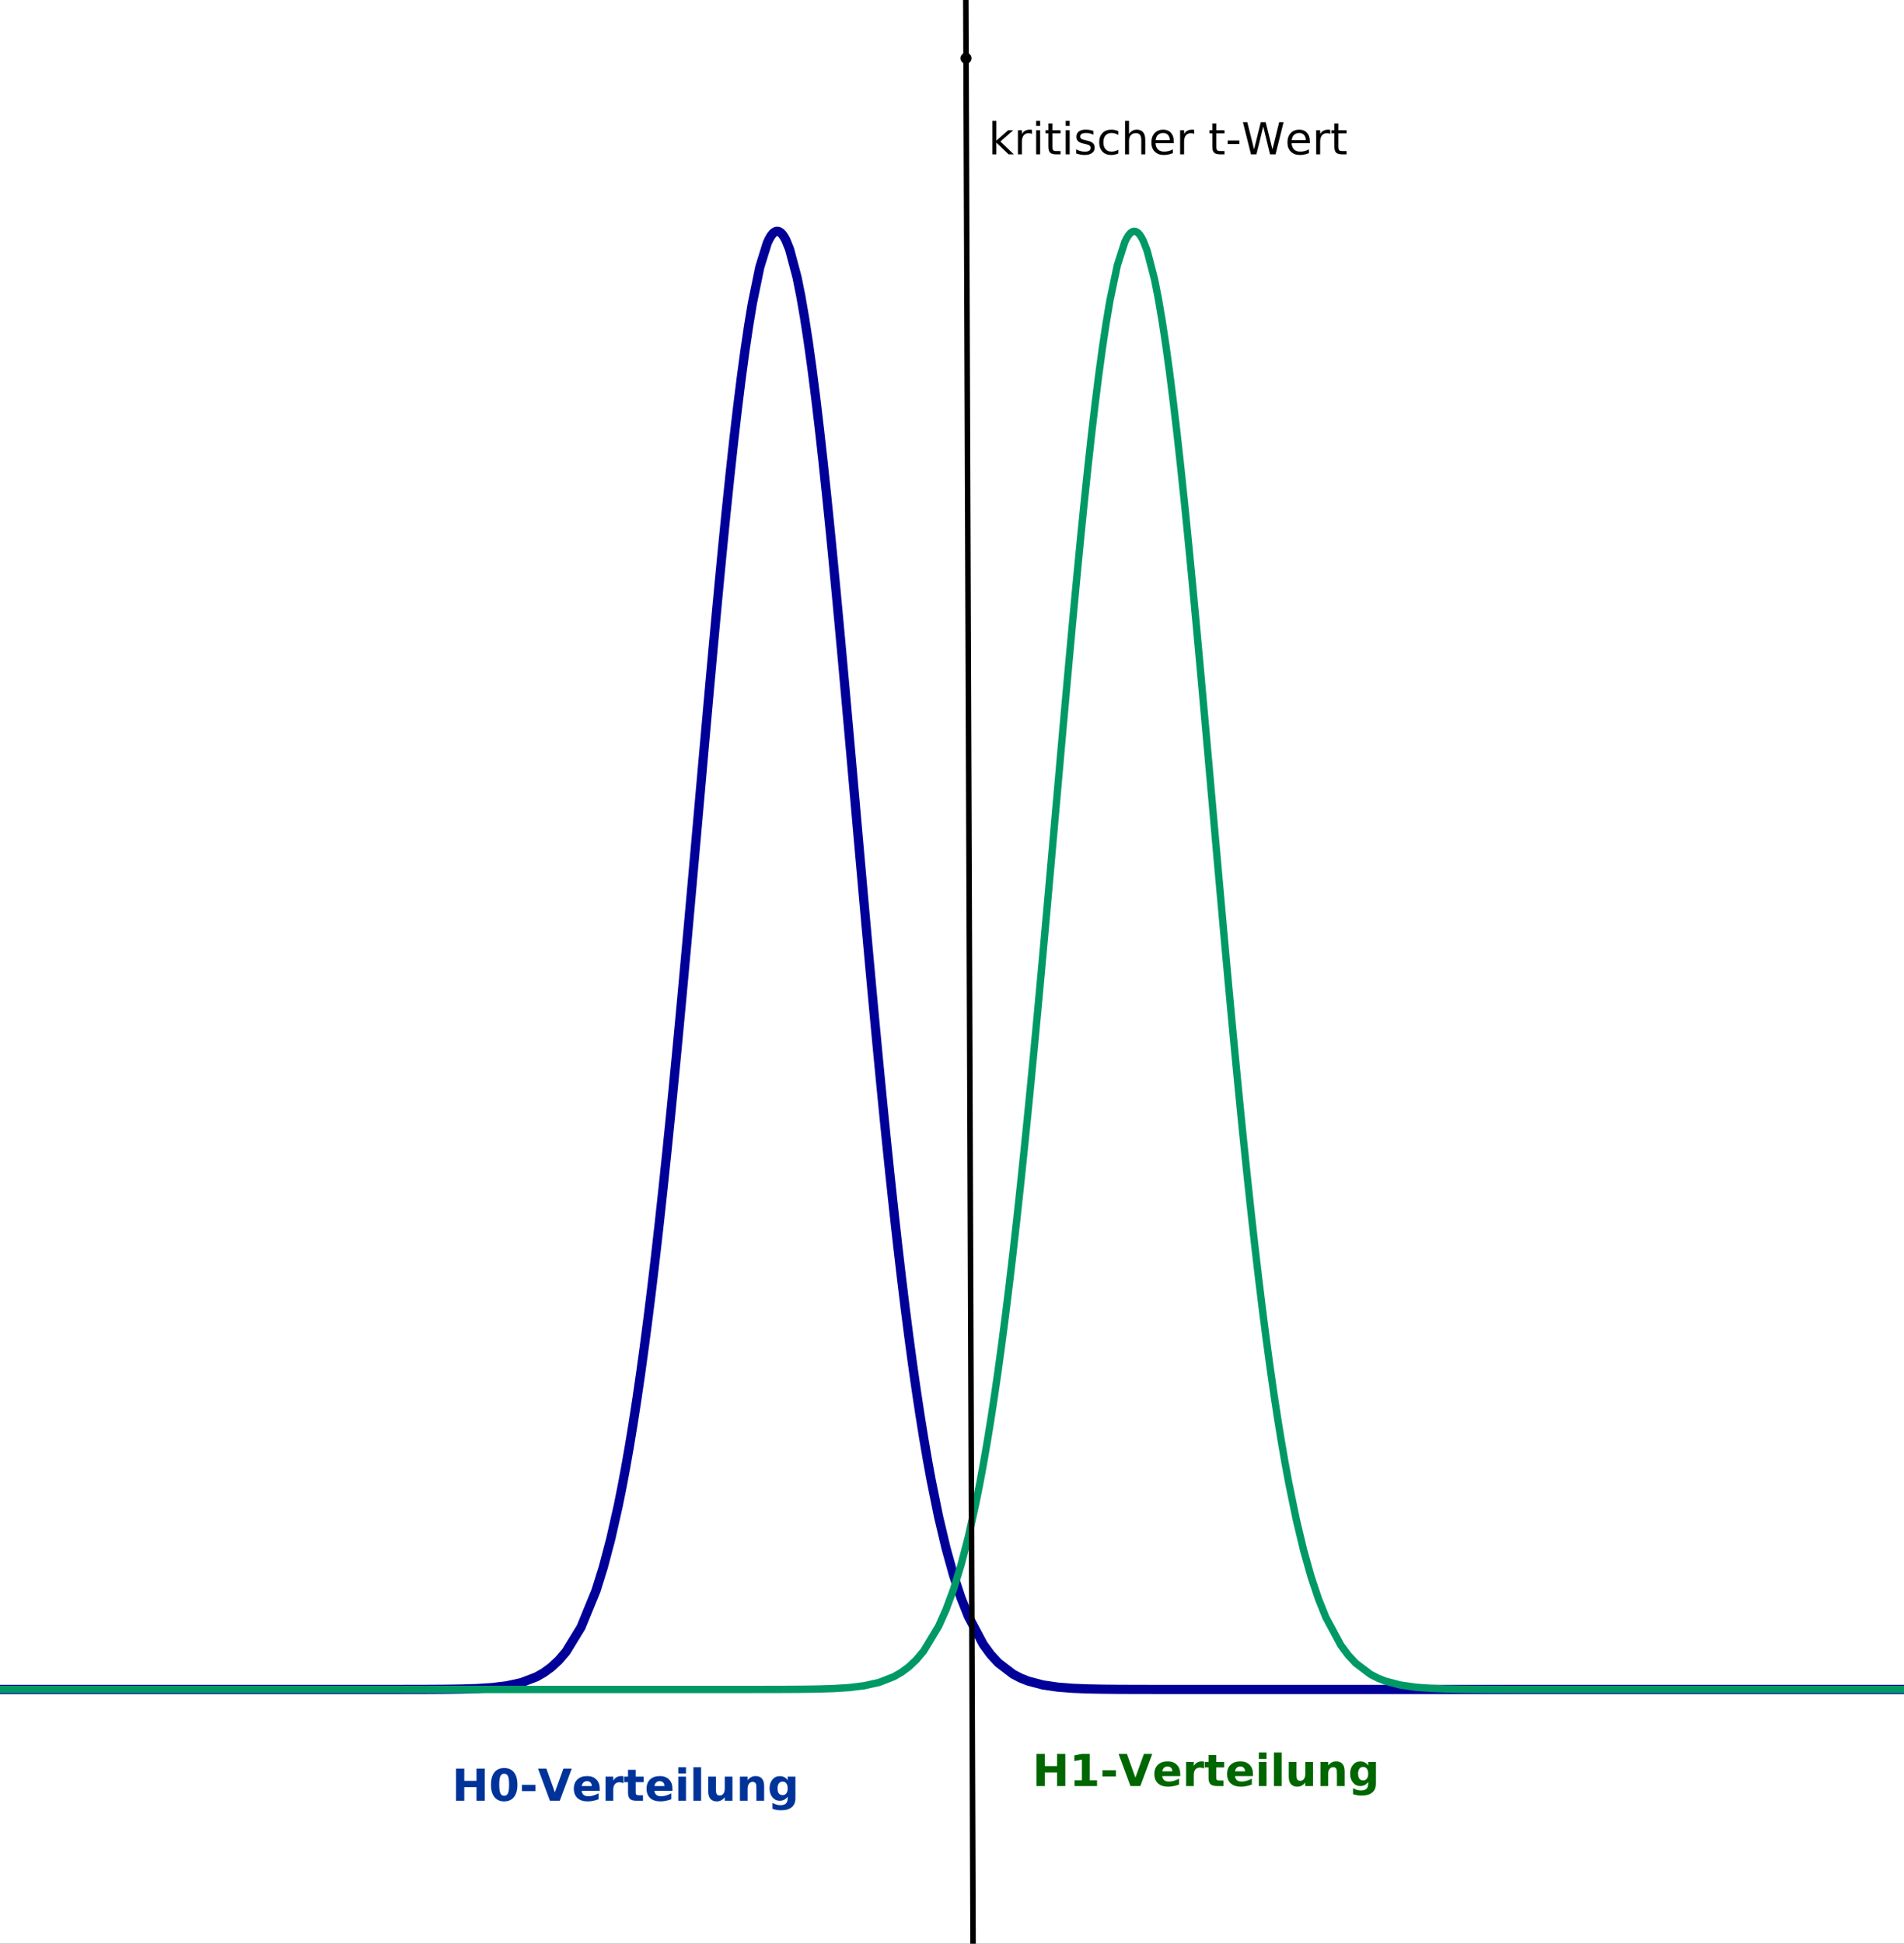 <?xml version="1.0" standalone="no"?>

<svg 
     version="1.1"
     baseProfile="full"
     xmlns="http://www.w3.org/2000/svg"
     xmlns:xlink="http://www.w3.org/1999/xlink"
     xmlns:ev="http://www.w3.org/2001/xml-events"
     x="0px"
     y="0px"
     width="242px"
     height="247px"
     viewBox="0 0 242 247"
     >
<rect x="0" y="0" width="242" height="247" fill="#333333" stroke="none"/>
<title></title>
<desc>Creator: FreeHEP Graphics2D Driver Producer: geogebra.export.SVGExtensions Revision: 12753  Source:  Date: Friday, March 23, 2018 10:59:28 AM CET</desc>
<g stroke-linejoin="miter" stroke-dashoffset="0" stroke-dasharray="none" stroke-width="1" stroke-miterlimit="10" stroke-linecap="square">
<g transform="matrix(0.467, 0, 0, 0.467, 0, 0)">
<g fill-opacity="1" fill-rule="nonzero" stroke="none" fill="#ffffff">
  <path d="M 0 0 L 519 0 L 519 530 L 0 530 L 0 0 z"/>
</g> <!-- drawing style -->
</g> <!-- transform -->
<g id="misc">
</g><!-- misc -->
<g id="layer0">
<g transform="matrix(0.467, 0, 0, 0.467, 0, 0)">
<g stroke-linejoin="round" stroke-width="2.5" stroke-linecap="round" fill="none" stroke-opacity="1" stroke="#000099">
  <path d="M 0 459.711 L 4.055 459.711 L 8.109 459.711 L 12.164 459.711 L 16.219 459.711 L 20.273 459.711 L 24.328 459.711 L 28.383 459.711 L 32.438 459.711 L 36.492 459.711 L 40.547 459.711 L 44.602 459.711 L 48.656 459.711 L 52.711 459.711 L 56.766 459.711 L 60.82 459.711 L 64.875 459.711 L 68.93 459.711 L 72.984 459.711 L 77.039 459.711 L 81.094 459.711 L 85.148 459.711 L 89.203 459.711 L 93.258 459.711 L 97.312 459.711 L 101.367 459.711 L 105.422 459.71 L 109.477 459.707 L 113.531 459.702 L 117.586 459.688 L 121.641 459.659 L 125.695 459.597 L 129.75 459.469 L 133.805 459.215 L 137.859 458.733 L 141.914 457.85 L 145.969 456.299 L 147.996 455.153 L 150.023 453.677 L 152.051 451.796 L 154.078 449.422 L 158.133 442.793 L 162.188 432.887 L 164.215 426.392 L 166.242 418.7 L 168.27 409.689 L 169.283 404.654 L 170.297 399.25 L 171.311 393.467 L 172.324 387.295 L 173.338 380.727 L 174.352 373.76 L 175.365 366.391 L 176.379 358.619 L 177.393 350.45 L 178.406 341.888 L 179.42 332.944 L 180.434 323.631 L 181.447 313.965 L 182.461 303.967 L 182.968 298.851 L 183.475 293.662 L 183.981 288.402 L 184.488 283.076 L 184.995 277.688 L 185.502 272.242 L 186.009 266.743 L 186.516 261.196 L 187.022 255.605 L 187.529 249.976 L 188.036 244.314 L 188.543 238.625 L 189.05 232.915 L 189.557 227.189 L 190.063 221.455 L 190.57 215.717 L 191.077 209.984 L 191.584 204.261 L 192.091 198.555 L 192.598 192.874 L 193.104 187.224 L 193.611 181.612 L 194.118 176.046 L 194.625 170.533 L 195.132 165.08 L 195.639 159.696 L 196.146 154.386 L 196.652 149.159 L 197.159 144.022 L 197.666 138.982 L 198.68 129.224 L 199.693 119.943 L 200.707 111.194 L 201.721 103.031 L 202.734 95.507 L 203.748 88.668 L 204.762 82.559 L 206.789 72.687 L 208.816 66.152 L 209.323 65.062 L 209.83 64.194 L 210.337 63.549 L 210.844 63.129 L 211.351 62.934 L 211.857 62.964 L 212.364 63.22 L 212.871 63.701 L 213.378 64.406 L 213.885 65.334 L 214.898 67.852 L 216.926 75.469 L 217.939 80.518 L 218.953 86.35 L 219.967 92.927 L 220.98 100.206 L 221.994 108.142 L 223.008 116.682 L 224.021 125.776 L 225.035 135.366 L 225.542 140.33 L 226.049 145.397 L 226.556 150.559 L 227.062 155.809 L 227.569 161.14 L 228.076 166.544 L 228.583 172.013 L 229.09 177.541 L 229.597 183.12 L 230.104 188.743 L 230.61 194.402 L 231.117 200.091 L 231.624 205.802 L 232.131 211.528 L 232.638 217.264 L 233.145 223.001 L 233.651 228.734 L 234.158 234.456 L 234.665 240.161 L 235.172 245.843 L 235.679 251.497 L 236.186 257.116 L 236.692 262.695 L 237.199 268.23 L 237.706 273.715 L 238.213 279.146 L 238.72 284.518 L 239.227 289.826 L 239.733 295.067 L 240.24 300.237 L 240.747 305.333 L 241.254 310.351 L 242.268 320.14 L 243.281 329.584 L 244.295 338.665 L 245.309 347.368 L 246.322 355.681 L 247.336 363.599 L 248.35 371.115 L 249.363 378.229 L 250.377 384.942 L 251.391 391.258 L 252.404 397.182 L 253.418 402.724 L 255.445 412.699 L 257.473 421.279 L 259.5 428.577 L 261.527 434.718 L 263.555 439.829 L 267.609 447.468 L 269.637 450.234 L 271.664 452.442 L 275.719 455.549 L 277.746 456.604 L 279.773 457.413 L 283.828 458.488 L 287.883 459.083 L 291.938 459.4 L 295.992 459.563 L 300.047 459.643 L 304.102 459.681 L 308.156 459.698 L 312.211 459.706 L 316.266 459.709 L 320.32 459.71 L 324.375 459.711 L 328.43 459.711 L 332.484 459.711 L 336.539 459.711 L 340.594 459.711 L 344.648 459.711 L 348.703 459.711 L 352.758 459.711 L 356.812 459.711 L 360.867 459.711 L 364.922 459.711 L 368.977 459.711 L 373.031 459.711 L 377.086 459.711 L 381.141 459.711 L 385.195 459.711 L 389.25 459.711 L 393.305 459.711 L 397.359 459.711 L 401.414 459.711 L 405.469 459.711 L 409.523 459.711 L 413.578 459.711 L 417.633 459.711 L 421.688 459.711 L 425.742 459.711 L 429.797 459.711 L 433.852 459.711 L 437.906 459.711 L 441.961 459.711 L 446.016 459.711 L 450.07 459.711 L 454.125 459.711 L 458.18 459.711 L 462.234 459.711 L 466.289 459.711 L 470.344 459.711 L 474.398 459.711 L 478.453 459.711 L 482.508 459.711 L 486.562 459.711 L 490.617 459.711 L 494.672 459.711 L 498.727 459.711 L 502.781 459.711 L 506.836 459.711 L 510.891 459.711 L 514.945 459.711 L 519 459.711"/>
</g> <!-- drawing style -->
</g> <!-- transform -->
<g transform="matrix(0.467, 0, 0, 0.467, 0, 0)">
<g stroke-linejoin="round" stroke-width="2" stroke-linecap="round" fill="none" stroke-opacity="1" stroke="#009966">
  <path d="M 0 459.711 L 4.055 459.711 L 8.109 459.711 L 12.164 459.711 L 16.219 459.711 L 20.273 459.711 L 24.328 459.711 L 28.383 459.711 L 32.438 459.711 L 36.492 459.711 L 40.547 459.711 L 44.602 459.711 L 48.656 459.711 L 52.711 459.711 L 56.766 459.711 L 60.82 459.711 L 64.875 459.711 L 68.93 459.711 L 72.984 459.711 L 77.039 459.711 L 81.094 459.711 L 85.148 459.711 L 89.203 459.711 L 93.258 459.711 L 97.312 459.711 L 101.367 459.711 L 105.422 459.711 L 109.477 459.711 L 113.531 459.711 L 117.586 459.711 L 121.641 459.711 L 125.695 459.711 L 129.75 459.711 L 133.805 459.711 L 137.859 459.711 L 141.914 459.711 L 145.969 459.711 L 150.023 459.711 L 154.078 459.711 L 158.133 459.711 L 162.188 459.711 L 166.242 459.711 L 170.297 459.711 L 174.352 459.711 L 178.406 459.711 L 182.461 459.711 L 186.516 459.711 L 190.57 459.711 L 194.625 459.711 L 198.68 459.711 L 202.734 459.71 L 206.789 459.707 L 210.844 459.701 L 214.898 459.688 L 218.953 459.658 L 223.008 459.594 L 227.062 459.463 L 231.117 459.204 L 235.172 458.712 L 239.227 457.814 L 243.281 456.235 L 245.309 455.071 L 247.336 453.572 L 249.363 451.662 L 251.391 449.254 L 255.445 442.537 L 257.473 438 L 259.5 432.512 L 261.527 425.947 L 263.555 418.175 L 265.582 409.077 L 266.596 403.997 L 267.609 398.546 L 268.623 392.714 L 269.637 386.493 L 270.65 379.876 L 271.664 372.858 L 272.678 365.438 L 273.691 357.617 L 274.705 349.397 L 275.719 340.787 L 276.732 331.796 L 277.746 322.438 L 278.76 312.729 L 279.267 307.75 L 279.773 302.691 L 280.28 297.556 L 280.787 292.349 L 281.294 287.072 L 281.801 281.73 L 282.308 276.327 L 282.814 270.868 L 283.321 265.356 L 283.828 259.798 L 284.335 254.197 L 284.842 248.559 L 285.349 242.89 L 285.855 237.195 L 286.362 231.48 L 286.869 225.752 L 287.376 220.016 L 287.883 214.279 L 288.39 208.547 L 288.896 202.828 L 289.403 197.128 L 289.91 191.453 L 290.417 185.812 L 290.924 180.211 L 291.431 174.658 L 291.938 169.159 L 292.444 163.723 L 292.951 158.357 L 293.458 153.067 L 293.965 147.862 L 294.472 142.748 L 294.979 137.734 L 295.992 128.033 L 297.006 118.815 L 298.02 110.137 L 299.033 102.052 L 300.047 94.61 L 301.061 87.861 L 302.074 81.847 L 304.102 72.177 L 306.129 65.857 L 306.636 64.823 L 307.143 64.011 L 307.649 63.423 L 308.156 63.059 L 308.663 62.92 L 309.17 63.007 L 309.677 63.32 L 310.184 63.857 L 310.69 64.618 L 311.197 65.601 L 312.211 68.229 L 314.238 76.058 L 315.252 81.207 L 316.266 87.135 L 317.279 93.802 L 318.293 101.167 L 319.307 109.181 L 320.32 117.794 L 321.334 126.953 L 322.348 136.601 L 322.854 141.592 L 323.361 146.683 L 323.868 151.868 L 324.375 157.139 L 324.882 162.489 L 325.389 167.91 L 325.896 173.394 L 326.402 178.936 L 326.909 184.527 L 327.416 190.159 L 327.923 195.826 L 328.43 201.521 L 328.937 207.237 L 329.443 212.966 L 329.95 218.703 L 330.457 224.439 L 330.964 230.17 L 331.471 235.889 L 331.978 241.588 L 332.484 247.264 L 332.991 252.909 L 333.498 258.519 L 334.005 264.088 L 334.512 269.611 L 335.019 275.083 L 335.525 280.499 L 336.032 285.855 L 336.539 291.147 L 337.046 296.371 L 337.553 301.523 L 338.06 306.599 L 338.566 311.597 L 339.58 321.344 L 340.594 330.743 L 341.607 339.777 L 342.621 348.432 L 343.635 356.696 L 344.648 364.563 L 345.662 372.029 L 346.676 379.093 L 347.689 385.756 L 348.703 392.022 L 349.717 397.898 L 350.73 403.392 L 352.758 413.277 L 354.785 421.773 L 356.812 428.995 L 358.84 435.068 L 360.867 440.119 L 364.922 447.66 L 366.949 450.388 L 368.977 452.564 L 373.031 455.623 L 375.059 456.662 L 377.086 457.457 L 381.141 458.512 L 385.195 459.096 L 389.25 459.407 L 393.305 459.566 L 397.359 459.645 L 401.414 459.682 L 405.469 459.699 L 409.523 459.706 L 413.578 459.709 L 417.633 459.71 L 421.688 459.711 L 425.742 459.711 L 429.797 459.711 L 433.852 459.711 L 437.906 459.711 L 441.961 459.711 L 446.016 459.711 L 450.07 459.711 L 454.125 459.711 L 458.18 459.711 L 462.234 459.711 L 466.289 459.711 L 470.344 459.711 L 474.398 459.711 L 478.453 459.711 L 482.508 459.711 L 486.562 459.711 L 490.617 459.711 L 494.672 459.711 L 498.727 459.711 L 502.781 459.711 L 506.836 459.711 L 510.891 459.711 L 514.945 459.711 L 519 459.711"/>
</g> <!-- drawing style -->
</g> <!-- transform -->
<g transform="matrix(0.467, 0, 0, 0.467, 0, 0)">
<g stroke-linejoin="round" stroke-width="1.5" stroke-linecap="round" fill="none" stroke-opacity="1" stroke="#000000">
  <path d="M 264.853 535 L 262.845 -5"/>
</g> <!-- drawing style -->
</g> <!-- transform -->
<g transform="matrix(0.467, 0, 0, 0.467, 0, 0)">
<g fill-opacity="1" fill-rule="nonzero" stroke="none" fill="#000000">
  <path d="M 263.922 15.856 C 263.922 16.408 263.475 16.856 262.922 16.856 C 262.37 16.856 261.922 16.408 261.922 15.856 C 261.922 15.303 262.37 14.856 262.922 14.856 C 263.475 14.856 263.922 15.303 263.922 15.856 z"/>
</g> <!-- drawing style -->
</g> <!-- transform -->
<g transform="matrix(0.467, 0, 0, 0.467, 0, 0)">
<g stroke-linejoin="round" stroke-linecap="round" fill="none" stroke-opacity="1" stroke="#000000">
  <path d="M 263.922 15.856 C 263.922 16.408 263.475 16.856 262.922 16.856 C 262.37 16.856 261.922 16.408 261.922 15.856 C 261.922 15.303 262.37 14.856 262.922 14.856 C 263.475 14.856 263.922 15.303 263.922 15.856 z"/>
</g> <!-- drawing style -->
</g> <!-- transform -->
<g transform="matrix(0.467, 0, 0, 0.467, 0, 0)">
<g fill-opacity="1" fill-rule="nonzero" stroke="none" fill="#000000">
  <path d="M 270.094 32.875 L 271.172 32.875 L 271.172 38.266 L 274.391 35.438 L 275.766 35.438 L 272.281 38.5 L 275.922 42 L 274.516 42 L 271.172 38.797 L 271.172 42 L 270.094 42 L 270.094 32.875 z M 280.887 36.438 Q 280.699 36.344 280.488 36.289 Q 280.277 36.234 280.012 36.234 Q 279.105 36.234 278.613 36.828 Q 278.121 37.422 278.121 38.547 L 278.121 42 L 277.043 42 L 277.043 35.438 L 278.121 35.438 L 278.121 36.453 Q 278.465 35.859 279.012 35.57 Q 279.559 35.281 280.34 35.281 Q 280.449 35.281 280.582 35.297 Q 280.715 35.312 280.871 35.344 L 280.887 36.438 z M 282.008 35.438 L 283.086 35.438 L 283.086 42 L 282.008 42 L 282.008 35.438 z M 282.008 32.875 L 283.086 32.875 L 283.086 34.25 L 282.008 34.25 L 282.008 32.875 z M 286.42 33.578 L 286.42 35.438 L 288.639 35.438 L 288.639 36.281 L 286.42 36.281 L 286.42 39.844 Q 286.42 40.641 286.639 40.867 Q 286.857 41.094 287.529 41.094 L 288.639 41.094 L 288.639 42 L 287.529 42 Q 286.279 42 285.803 41.531 Q 285.326 41.062 285.326 39.844 L 285.326 36.281 L 284.545 36.281 L 284.545 35.438 L 285.326 35.438 L 285.326 33.578 L 286.42 33.578 z M 290.047 35.438 L 291.125 35.438 L 291.125 42 L 290.047 42 L 290.047 35.438 z M 290.047 32.875 L 291.125 32.875 L 291.125 34.25 L 290.047 34.25 L 290.047 32.875 z M 297.568 35.625 L 297.568 36.656 Q 297.115 36.422 296.623 36.305 Q 296.131 36.188 295.6 36.188 Q 294.803 36.188 294.396 36.43 Q 293.99 36.672 293.99 37.172 Q 293.99 37.547 294.279 37.758 Q 294.568 37.969 295.443 38.156 L 295.803 38.25 Q 296.959 38.484 297.443 38.938 Q 297.928 39.391 297.928 40.188 Q 297.928 41.109 297.201 41.641 Q 296.475 42.172 295.209 42.172 Q 294.678 42.172 294.107 42.07 Q 293.537 41.969 292.912 41.766 L 292.912 40.641 Q 293.506 40.953 294.084 41.109 Q 294.662 41.266 295.24 41.266 Q 295.99 41.266 296.404 41.008 Q 296.818 40.75 296.818 40.266 Q 296.818 39.828 296.521 39.594 Q 296.225 39.359 295.225 39.141 L 294.85 39.062 Q 293.85 38.844 293.404 38.406 Q 292.959 37.969 292.959 37.219 Q 292.959 36.281 293.615 35.781 Q 294.271 35.281 295.475 35.281 Q 296.068 35.281 296.6 35.367 Q 297.131 35.453 297.568 35.625 z M 304.367 35.688 L 304.367 36.703 Q 303.898 36.438 303.445 36.312 Q 302.992 36.188 302.523 36.188 Q 301.461 36.188 300.883 36.852 Q 300.305 37.516 300.305 38.719 Q 300.305 39.922 300.883 40.586 Q 301.461 41.25 302.523 41.25 Q 302.992 41.25 303.445 41.125 Q 303.898 41 304.367 40.75 L 304.367 41.75 Q 303.914 41.953 303.43 42.062 Q 302.945 42.172 302.398 42.172 Q 300.914 42.172 300.039 41.242 Q 299.164 40.312 299.164 38.719 Q 299.164 37.125 300.047 36.203 Q 300.93 35.281 302.477 35.281 Q 302.961 35.281 303.438 35.383 Q 303.914 35.484 304.367 35.688 z M 311.699 38.031 L 311.699 42 L 310.621 42 L 310.621 38.078 Q 310.621 37.141 310.254 36.68 Q 309.887 36.219 309.168 36.219 Q 308.293 36.219 307.785 36.773 Q 307.277 37.328 307.277 38.297 L 307.277 42 L 306.199 42 L 306.199 32.875 L 307.277 32.875 L 307.277 36.453 Q 307.668 35.859 308.191 35.57 Q 308.715 35.281 309.402 35.281 Q 310.527 35.281 311.113 35.977 Q 311.699 36.672 311.699 38.031 z M 319.461 38.453 L 319.461 38.969 L 314.492 38.969 Q 314.57 40.094 315.172 40.672 Q 315.773 41.25 316.836 41.25 Q 317.461 41.25 318.047 41.102 Q 318.633 40.953 319.211 40.641 L 319.211 41.672 Q 318.617 41.906 318.008 42.039 Q 317.398 42.172 316.773 42.172 Q 315.211 42.172 314.289 41.258 Q 313.367 40.344 313.367 38.781 Q 313.367 37.172 314.242 36.227 Q 315.117 35.281 316.586 35.281 Q 317.914 35.281 318.688 36.133 Q 319.461 36.984 319.461 38.453 z M 318.383 38.125 Q 318.367 37.25 317.883 36.719 Q 317.398 36.188 316.602 36.188 Q 315.695 36.188 315.156 36.703 Q 314.617 37.219 314.539 38.141 L 318.383 38.125 z M 325.031 36.438 Q 324.844 36.344 324.633 36.289 Q 324.422 36.234 324.156 36.234 Q 323.25 36.234 322.758 36.828 Q 322.266 37.422 322.266 38.547 L 322.266 42 L 321.188 42 L 321.188 35.438 L 322.266 35.438 L 322.266 36.453 Q 322.609 35.859 323.156 35.57 Q 323.703 35.281 324.484 35.281 Q 324.594 35.281 324.727 35.297 Q 324.859 35.312 325.016 35.344 L 325.031 36.438 z M 331.045 33.578 L 331.045 35.438 L 333.264 35.438 L 333.264 36.281 L 331.045 36.281 L 331.045 39.844 Q 331.045 40.641 331.264 40.867 Q 331.482 41.094 332.154 41.094 L 333.264 41.094 L 333.264 42 L 332.154 42 Q 330.904 42 330.428 41.531 Q 329.951 41.062 329.951 39.844 L 329.951 36.281 L 329.17 36.281 L 329.17 35.438 L 329.951 35.438 L 329.951 33.578 L 331.045 33.578 z M 334.141 38.234 L 337.297 38.234 L 337.297 39.188 L 334.141 39.188 L 334.141 38.234 z M 338.283 33.25 L 339.471 33.25 L 341.314 40.641 L 343.143 33.25 L 344.471 33.25 L 346.314 40.641 L 348.143 33.25 L 349.346 33.25 L 347.158 42 L 345.658 42 L 343.814 34.406 L 341.955 42 L 340.471 42 L 338.283 33.25 z M 356.492 38.453 L 356.492 38.969 L 351.523 38.969 Q 351.602 40.094 352.203 40.672 Q 352.805 41.25 353.867 41.25 Q 354.492 41.25 355.078 41.102 Q 355.664 40.953 356.242 40.641 L 356.242 41.672 Q 355.648 41.906 355.039 42.039 Q 354.43 42.172 353.805 42.172 Q 352.242 42.172 351.32 41.258 Q 350.398 40.344 350.398 38.781 Q 350.398 37.172 351.273 36.227 Q 352.148 35.281 353.617 35.281 Q 354.945 35.281 355.719 36.133 Q 356.492 36.984 356.492 38.453 z M 355.414 38.125 Q 355.398 37.25 354.914 36.719 Q 354.43 36.188 353.633 36.188 Q 352.727 36.188 352.188 36.703 Q 351.648 37.219 351.57 38.141 L 355.414 38.125 z M 362.062 36.438 Q 361.875 36.344 361.664 36.289 Q 361.453 36.234 361.188 36.234 Q 360.281 36.234 359.789 36.828 Q 359.297 37.422 359.297 38.547 L 359.297 42 L 358.219 42 L 358.219 35.438 L 359.297 35.438 L 359.297 36.453 Q 359.641 35.859 360.188 35.57 Q 360.734 35.281 361.516 35.281 Q 361.625 35.281 361.758 35.297 Q 361.891 35.312 362.047 35.344 L 362.062 36.438 z M 364.262 33.578 L 364.262 35.438 L 366.48 35.438 L 366.48 36.281 L 364.262 36.281 L 364.262 39.844 Q 364.262 40.641 364.48 40.867 Q 364.699 41.094 365.371 41.094 L 366.48 41.094 L 366.48 42 L 365.371 42 Q 364.121 42 363.645 41.531 Q 363.168 41.062 363.168 39.844 L 363.168 36.281 L 362.387 36.281 L 362.387 35.438 L 363.168 35.438 L 363.168 33.578 L 364.262 33.578 z"/>
</g> <!-- drawing style -->
</g> <!-- transform -->
<g transform="matrix(0.467, 0, 0, 0.467, 0, 0)">
<g fill-opacity="1" fill-rule="nonzero" stroke="none" fill="#003399">
  <path d="M 124.109 481.25 L 126.359 481.25 L 126.359 484.578 L 129.688 484.578 L 129.688 481.25 L 131.938 481.25 L 131.938 490 L 129.688 490 L 129.688 486.297 L 126.359 486.297 L 126.359 490 L 124.109 490 L 124.109 481.25 z M 138.559 485.609 Q 138.559 483.969 138.254 483.305 Q 137.949 482.641 137.215 482.641 Q 136.496 482.641 136.184 483.305 Q 135.871 483.969 135.871 485.609 Q 135.871 487.281 136.184 487.961 Q 136.496 488.641 137.215 488.641 Q 137.949 488.641 138.254 487.961 Q 138.559 487.281 138.559 485.609 z M 140.824 485.641 Q 140.824 487.812 139.887 488.992 Q 138.949 490.172 137.215 490.172 Q 135.496 490.172 134.559 488.992 Q 133.621 487.812 133.621 485.641 Q 133.621 483.453 134.559 482.273 Q 135.496 481.094 137.215 481.094 Q 138.949 481.094 139.887 482.273 Q 140.824 483.453 140.824 485.641 z M 142.049 485.688 L 145.721 485.688 L 145.721 487.391 L 142.049 487.391 L 142.049 485.688 z M 146.436 481.25 L 148.701 481.25 L 151.014 487.703 L 153.342 481.25 L 155.607 481.25 L 152.357 490 L 149.67 490 L 146.436 481.25 z M 163.223 486.703 L 163.223 487.297 L 158.316 487.297 Q 158.395 488.031 158.848 488.406 Q 159.301 488.781 160.129 488.781 Q 160.785 488.781 161.48 488.578 Q 162.176 488.375 162.91 487.984 L 162.91 489.594 Q 162.16 489.875 161.418 490.023 Q 160.676 490.172 159.926 490.172 Q 158.145 490.172 157.16 489.266 Q 156.176 488.359 156.176 486.719 Q 156.176 485.125 157.145 484.203 Q 158.113 483.281 159.816 483.281 Q 161.363 483.281 162.293 484.211 Q 163.223 485.141 163.223 486.703 z M 161.066 486 Q 161.066 485.406 160.715 485.039 Q 160.363 484.672 159.801 484.672 Q 159.191 484.672 158.809 485.016 Q 158.426 485.359 158.332 486 L 161.066 486 z M 169.689 485.219 Q 169.408 485.094 169.135 485.031 Q 168.861 484.969 168.58 484.969 Q 167.783 484.969 167.346 485.492 Q 166.908 486.016 166.908 486.969 L 166.908 490 L 164.814 490 L 164.814 483.438 L 166.908 483.438 L 166.908 484.516 Q 167.314 483.875 167.838 483.578 Q 168.361 483.281 169.096 483.281 Q 169.189 483.281 169.314 483.289 Q 169.439 483.297 169.674 483.328 L 169.689 485.219 z M 173.014 481.578 L 173.014 483.438 L 175.186 483.438 L 175.186 484.938 L 173.014 484.938 L 173.014 487.719 Q 173.014 488.172 173.193 488.336 Q 173.373 488.5 173.92 488.5 L 174.998 488.5 L 174.998 490 L 173.201 490 Q 171.951 490 171.436 489.484 Q 170.92 488.969 170.92 487.719 L 170.92 484.938 L 169.873 484.938 L 169.873 483.438 L 170.92 483.438 L 170.92 481.578 L 173.014 481.578 z M 183.016 486.703 L 183.016 487.297 L 178.109 487.297 Q 178.188 488.031 178.641 488.406 Q 179.094 488.781 179.922 488.781 Q 180.578 488.781 181.273 488.578 Q 181.969 488.375 182.703 487.984 L 182.703 489.594 Q 181.953 489.875 181.211 490.023 Q 180.469 490.172 179.719 490.172 Q 177.938 490.172 176.953 489.266 Q 175.969 488.359 175.969 486.719 Q 175.969 485.125 176.938 484.203 Q 177.906 483.281 179.609 483.281 Q 181.156 483.281 182.086 484.211 Q 183.016 485.141 183.016 486.703 z M 180.859 486 Q 180.859 485.406 180.508 485.039 Q 180.156 484.672 179.594 484.672 Q 178.984 484.672 178.602 485.016 Q 178.219 485.359 178.125 486 L 180.859 486 z M 184.607 483.438 L 186.701 483.438 L 186.701 490 L 184.607 490 L 184.607 483.438 z M 184.607 480.875 L 186.701 480.875 L 186.701 482.594 L 184.607 482.594 L 184.607 480.875 z M 188.721 480.875 L 190.814 480.875 L 190.814 490 L 188.721 490 L 188.721 480.875 z M 192.756 487.438 L 192.756 483.438 L 194.865 483.438 L 194.865 484.094 Q 194.865 484.625 194.857 485.43 Q 194.85 486.234 194.85 486.5 Q 194.85 487.297 194.896 487.648 Q 194.943 488 195.037 488.156 Q 195.162 488.359 195.373 488.469 Q 195.584 488.578 195.85 488.578 Q 196.506 488.578 196.881 488.078 Q 197.256 487.578 197.256 486.672 L 197.256 483.438 L 199.35 483.438 L 199.35 490 L 197.256 490 L 197.256 489.047 Q 196.787 489.625 196.256 489.898 Q 195.725 490.172 195.084 490.172 Q 193.943 490.172 193.35 489.477 Q 192.756 488.781 192.756 487.438 z M 207.971 486 L 207.971 490 L 205.861 490 L 205.861 489.344 L 205.861 486.938 Q 205.861 486.094 205.822 485.773 Q 205.783 485.453 205.689 485.297 Q 205.564 485.094 205.354 484.977 Q 205.143 484.859 204.877 484.859 Q 204.221 484.859 203.846 485.367 Q 203.471 485.875 203.471 486.766 L 203.471 490 L 201.377 490 L 201.377 483.438 L 203.471 483.438 L 203.471 484.391 Q 203.939 483.828 204.471 483.555 Q 205.002 483.281 205.658 483.281 Q 206.783 483.281 207.377 483.977 Q 207.971 484.672 207.971 486 z M 214.373 488.891 Q 213.951 489.453 213.428 489.727 Q 212.904 490 212.217 490 Q 211.014 490 210.232 489.055 Q 209.451 488.109 209.451 486.641 Q 209.451 485.172 210.232 484.234 Q 211.014 483.297 212.217 483.297 Q 212.904 483.297 213.428 483.562 Q 213.951 483.828 214.373 484.406 L 214.373 483.438 L 216.482 483.438 L 216.482 489.344 Q 216.482 490.922 215.482 491.758 Q 214.482 492.594 212.592 492.594 Q 211.982 492.594 211.404 492.5 Q 210.826 492.406 210.248 492.203 L 210.248 490.578 Q 210.795 490.891 211.326 491.047 Q 211.857 491.203 212.389 491.203 Q 213.42 491.203 213.896 490.75 Q 214.373 490.297 214.373 489.344 L 214.373 488.891 z M 212.998 484.797 Q 212.342 484.797 211.982 485.281 Q 211.623 485.766 211.623 486.641 Q 211.623 487.547 211.975 488.008 Q 212.326 488.469 212.998 488.469 Q 213.654 488.469 214.014 487.992 Q 214.373 487.516 214.373 486.641 Q 214.373 485.766 214.014 485.281 Q 213.654 484.797 212.998 484.797 z"/>
</g> <!-- drawing style -->
</g> <!-- transform -->
<g transform="matrix(0.467, 0, 0, 0.467, 0, 0)">
<g fill-opacity="1" fill-rule="nonzero" stroke="none" fill="#006600">
  <path d="M 282.109 477.25 L 284.359 477.25 L 284.359 480.578 L 287.688 480.578 L 287.688 477.25 L 289.938 477.25 L 289.938 486 L 287.688 486 L 287.688 482.297 L 284.359 482.297 L 284.359 486 L 282.109 486 L 282.109 477.25 z M 292.449 484.438 L 294.449 484.438 L 294.449 478.781 L 292.402 479.203 L 292.402 477.672 L 294.434 477.25 L 296.574 477.25 L 296.574 484.438 L 298.574 484.438 L 298.574 486 L 292.449 486 L 292.449 484.438 z M 300.049 481.688 L 303.721 481.688 L 303.721 483.391 L 300.049 483.391 L 300.049 481.688 z M 304.436 477.25 L 306.701 477.25 L 309.014 483.703 L 311.342 477.25 L 313.607 477.25 L 310.357 486 L 307.67 486 L 304.436 477.25 z M 321.223 482.703 L 321.223 483.297 L 316.316 483.297 Q 316.395 484.031 316.848 484.406 Q 317.301 484.781 318.129 484.781 Q 318.785 484.781 319.48 484.578 Q 320.176 484.375 320.91 483.984 L 320.91 485.594 Q 320.16 485.875 319.418 486.023 Q 318.676 486.172 317.926 486.172 Q 316.145 486.172 315.16 485.266 Q 314.176 484.359 314.176 482.719 Q 314.176 481.125 315.145 480.203 Q 316.113 479.281 317.816 479.281 Q 319.363 479.281 320.293 480.211 Q 321.223 481.141 321.223 482.703 z M 319.066 482 Q 319.066 481.406 318.715 481.039 Q 318.363 480.672 317.801 480.672 Q 317.191 480.672 316.809 481.016 Q 316.426 481.359 316.332 482 L 319.066 482 z M 327.689 481.219 Q 327.408 481.094 327.135 481.031 Q 326.861 480.969 326.58 480.969 Q 325.783 480.969 325.346 481.492 Q 324.908 482.016 324.908 482.969 L 324.908 486 L 322.814 486 L 322.814 479.438 L 324.908 479.438 L 324.908 480.516 Q 325.314 479.875 325.838 479.578 Q 326.361 479.281 327.096 479.281 Q 327.189 479.281 327.314 479.289 Q 327.439 479.297 327.674 479.328 L 327.689 481.219 z M 331.014 477.578 L 331.014 479.438 L 333.186 479.438 L 333.186 480.938 L 331.014 480.938 L 331.014 483.719 Q 331.014 484.172 331.193 484.336 Q 331.373 484.5 331.92 484.5 L 332.998 484.5 L 332.998 486 L 331.201 486 Q 329.951 486 329.436 485.484 Q 328.92 484.969 328.92 483.719 L 328.92 480.938 L 327.873 480.938 L 327.873 479.438 L 328.92 479.438 L 328.92 477.578 L 331.014 477.578 z M 341.016 482.703 L 341.016 483.297 L 336.109 483.297 Q 336.188 484.031 336.641 484.406 Q 337.094 484.781 337.922 484.781 Q 338.578 484.781 339.273 484.578 Q 339.969 484.375 340.703 483.984 L 340.703 485.594 Q 339.953 485.875 339.211 486.023 Q 338.469 486.172 337.719 486.172 Q 335.938 486.172 334.953 485.266 Q 333.969 484.359 333.969 482.719 Q 333.969 481.125 334.938 480.203 Q 335.906 479.281 337.609 479.281 Q 339.156 479.281 340.086 480.211 Q 341.016 481.141 341.016 482.703 z M 338.859 482 Q 338.859 481.406 338.508 481.039 Q 338.156 480.672 337.594 480.672 Q 336.984 480.672 336.602 481.016 Q 336.219 481.359 336.125 482 L 338.859 482 z M 342.607 479.438 L 344.701 479.438 L 344.701 486 L 342.607 486 L 342.607 479.438 z M 342.607 476.875 L 344.701 476.875 L 344.701 478.594 L 342.607 478.594 L 342.607 476.875 z M 346.721 476.875 L 348.814 476.875 L 348.814 486 L 346.721 486 L 346.721 476.875 z M 350.756 483.438 L 350.756 479.438 L 352.865 479.438 L 352.865 480.094 Q 352.865 480.625 352.857 481.43 Q 352.85 482.234 352.85 482.5 Q 352.85 483.297 352.896 483.648 Q 352.943 484 353.037 484.156 Q 353.162 484.359 353.373 484.469 Q 353.584 484.578 353.85 484.578 Q 354.506 484.578 354.881 484.078 Q 355.256 483.578 355.256 482.672 L 355.256 479.438 L 357.35 479.438 L 357.35 486 L 355.256 486 L 355.256 485.047 Q 354.787 485.625 354.256 485.898 Q 353.725 486.172 353.084 486.172 Q 351.943 486.172 351.35 485.477 Q 350.756 484.781 350.756 483.438 z M 365.971 482 L 365.971 486 L 363.861 486 L 363.861 485.344 L 363.861 482.938 Q 363.861 482.094 363.822 481.773 Q 363.783 481.453 363.689 481.297 Q 363.564 481.094 363.354 480.977 Q 363.143 480.859 362.877 480.859 Q 362.221 480.859 361.846 481.367 Q 361.471 481.875 361.471 482.766 L 361.471 486 L 359.377 486 L 359.377 479.438 L 361.471 479.438 L 361.471 480.391 Q 361.939 479.828 362.471 479.555 Q 363.002 479.281 363.658 479.281 Q 364.783 479.281 365.377 479.977 Q 365.971 480.672 365.971 482 z M 372.373 484.891 Q 371.951 485.453 371.428 485.727 Q 370.904 486 370.217 486 Q 369.014 486 368.232 485.055 Q 367.451 484.109 367.451 482.641 Q 367.451 481.172 368.232 480.234 Q 369.014 479.297 370.217 479.297 Q 370.904 479.297 371.428 479.562 Q 371.951 479.828 372.373 480.406 L 372.373 479.438 L 374.482 479.438 L 374.482 485.344 Q 374.482 486.922 373.482 487.758 Q 372.482 488.594 370.592 488.594 Q 369.982 488.594 369.404 488.5 Q 368.826 488.406 368.248 488.203 L 368.248 486.578 Q 368.795 486.891 369.326 487.047 Q 369.857 487.203 370.389 487.203 Q 371.42 487.203 371.896 486.75 Q 372.373 486.297 372.373 485.344 L 372.373 484.891 z M 370.998 480.797 Q 370.342 480.797 369.982 481.281 Q 369.623 481.766 369.623 482.641 Q 369.623 483.547 369.975 484.008 Q 370.326 484.469 370.998 484.469 Q 371.654 484.469 372.014 483.992 Q 372.373 483.516 372.373 482.641 Q 372.373 481.766 372.014 481.281 Q 371.654 480.797 370.998 480.797 z"/>
</g> <!-- drawing style -->
</g> <!-- transform -->
</g><!-- layer0 -->
</g> <!-- default stroke -->
</svg> <!-- bounding box -->

